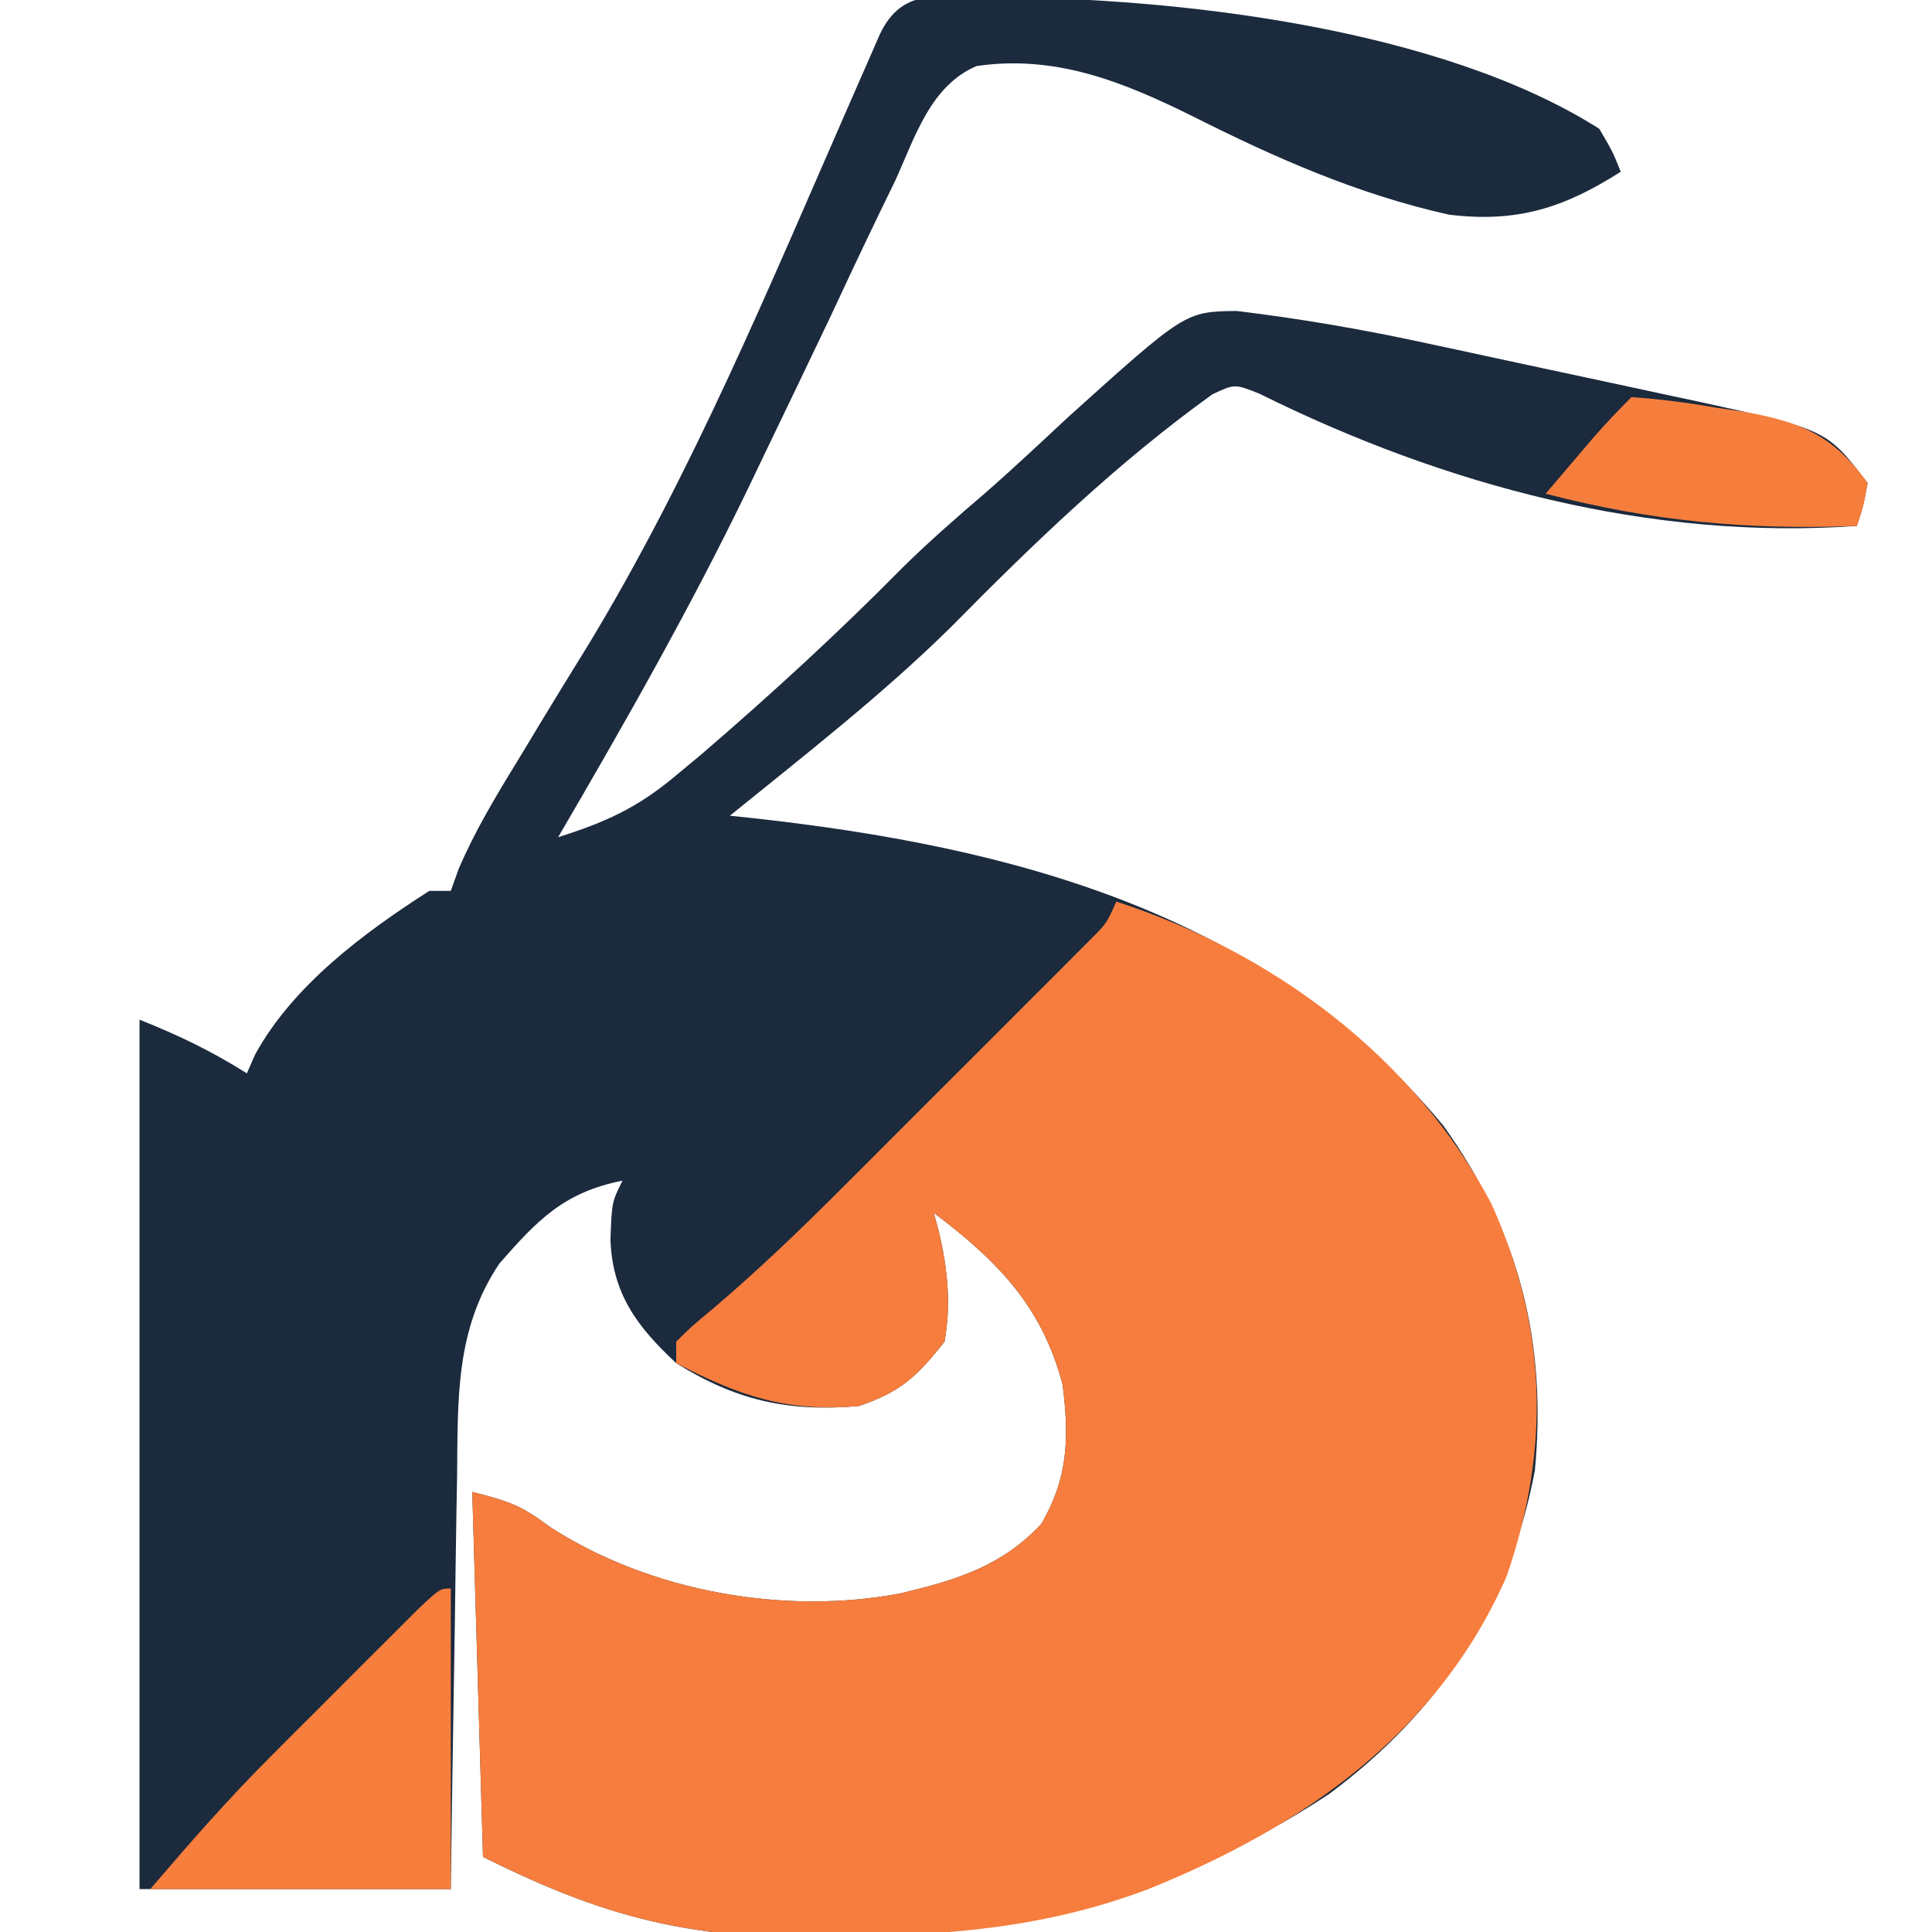 <?xml version="1.0" encoding="UTF-8"?> <svg xmlns="http://www.w3.org/2000/svg" version="1.1" width="180" height="180"><path d="M0 0 C17.168 0.008 41.75 2.876 56.5 12.25 C57.746 14.371 57.746 14.371 58.5 16.25 C53.2 19.636 48.819 21.019 42.5 20.25 C33.993 18.35 26.337 14.969 18.588 11.068 C12.134 7.87 5.844 5.329 -1.513 6.403 C-5.817 8.238 -7.239 13.009 -9.074 17.039 C-9.565 18.049 -10.055 19.058 -10.561 20.098 C-12.132 23.344 -13.661 26.608 -15.188 29.875 C-17.2 34.102 -19.229 38.321 -21.262 42.539 C-21.761 43.582 -22.26 44.625 -22.775 45.7 C-28.161 56.843 -34.26 67.567 -40.5 78.25 C-36.214 76.898 -33.219 75.568 -29.75 72.688 C-28.891 71.975 -28.033 71.262 -27.148 70.527 C-20.666 64.953 -14.421 59.228 -8.418 53.141 C-5.941 50.699 -3.34 48.434 -0.699 46.172 C1.923 43.881 4.453 41.5 7 39.125 C17.924 29.283 17.924 29.283 22.721 29.222 C28.717 29.947 34.587 30.961 40.488 32.246 C41.848 32.537 41.848 32.537 43.234 32.833 C45.132 33.239 47.028 33.649 48.924 34.061 C51.821 34.689 54.72 35.307 57.619 35.924 C59.471 36.322 61.324 36.721 63.176 37.121 C64.037 37.304 64.899 37.488 65.786 37.677 C77.702 40.284 77.702 40.284 81.5 45.25 C81.102 47.383 81.102 47.383 80.5 49.25 C61.244 50.619 42.036 45.465 24.855 36.938 C22.539 36.011 22.539 36.011 20.465 36.98 C11.596 43.354 3.779 50.884 -3.875 58.648 C-10.311 64.991 -17.49 70.567 -24.5 76.25 C-23.928 76.309 -23.356 76.369 -22.766 76.43 C1.793 79.093 25.467 85.269 41.969 105.117 C49.015 114.931 51.636 125.282 50.5 137.25 C48.105 149.952 41.654 159.713 31.312 167.406 C16.539 177.091 2.207 180.565 -15.312 180.688 C-16.445 180.698 -17.578 180.708 -18.745 180.719 C-29.778 180.603 -37.604 178.198 -47.5 173.25 C-47.83 162.03 -48.16 150.81 -48.5 139.25 C-44.951 140.137 -43.903 140.546 -41.188 142.562 C-31.86 148.56 -19.43 150.746 -8.621 148.707 C-3.45 147.461 0.76 146.231 4.5 142.25 C7.041 137.928 7.114 134.152 6.5 129.25 C4.567 121.922 0.437 117.731 -5.5 113.25 C-5.343 113.829 -5.185 114.408 -5.023 115.004 C-4.219 118.455 -3.87 121.763 -4.5 125.25 C-7.035 128.47 -8.613 129.954 -12.5 131.25 C-19.027 131.813 -23.901 130.748 -29.5 127.25 C-33.14 123.86 -35.445 120.789 -35.625 115.75 C-35.5 112.25 -35.5 112.25 -34.5 110.25 C-39.961 111.316 -42.47 113.963 -45.984 117.984 C-50.1 124.136 -49.837 130.638 -49.914 137.773 C-49.933 138.875 -49.953 139.976 -49.973 141.111 C-50.032 144.615 -50.079 148.12 -50.125 151.625 C-50.163 154.007 -50.202 156.388 -50.242 158.77 C-50.34 164.596 -50.419 170.423 -50.5 176.25 C-60.07 176.25 -69.64 176.25 -79.5 176.25 C-79.5 149.52 -79.5 122.79 -79.5 95.25 C-75.795 96.732 -72.827 98.159 -69.5 100.25 C-69.246 99.671 -68.992 99.092 -68.73 98.496 C-65.201 92.054 -58.591 87.148 -52.5 83.25 C-51.84 83.25 -51.18 83.25 -50.5 83.25 C-50.256 82.571 -50.013 81.891 -49.762 81.191 C-48.246 77.659 -46.319 74.454 -44.312 71.188 C-43.493 69.832 -42.674 68.477 -41.855 67.121 C-40.494 64.877 -39.122 62.641 -37.738 60.41 C-28.03 44.402 -20.797 26.892 -13.296 9.771 C-12.814 8.674 -12.332 7.576 -11.836 6.445 C-11.408 5.466 -10.981 4.486 -10.541 3.477 C-8.369 -1.171 -4.613 0.016 0 0 Z " fill="#1B2A3D" transform="translate(92.5,-0.25)"></path><path d="M0 0 C14.559 4.7 27.723 14.47 34.938 28.125 C40.114 39.619 40.493 50.815 36.383 62.828 C30.015 77.434 17.383 86.195 3 92 C-6.894 95.739 -16.293 96.364 -26.812 96.438 C-27.945 96.448 -29.078 96.458 -30.245 96.469 C-41.278 96.353 -49.104 93.948 -59 89 C-59.33 77.78 -59.66 66.56 -60 55 C-56.451 55.887 -55.403 56.296 -52.688 58.312 C-43.36 64.31 -30.93 66.496 -20.121 64.457 C-14.95 63.211 -10.74 61.981 -7 58 C-4.459 53.678 -4.386 49.902 -5 45 C-6.933 37.672 -11.063 33.481 -17 29 C-16.843 29.579 -16.685 30.158 -16.523 30.754 C-15.719 34.205 -15.37 37.513 -16 41 C-18.535 44.22 -20.113 45.704 -24 47 C-30.698 47.577 -35.073 46.073 -41 43 C-41 42.34 -41 41.68 -41 41 C-39.522 39.541 -39.522 39.541 -37.484 37.851 C-33.207 34.211 -29.217 30.362 -25.254 26.387 C-24.557 25.691 -23.861 24.995 -23.143 24.279 C-21.687 22.824 -20.233 21.367 -18.78 19.91 C-16.548 17.672 -14.31 15.441 -12.072 13.209 C-10.653 11.789 -9.235 10.369 -7.816 8.949 C-7.147 8.282 -6.477 7.614 -5.787 6.926 C-4.865 5.999 -4.865 5.999 -3.924 5.053 C-3.111 4.239 -3.111 4.239 -2.281 3.408 C-0.891 2.008 -0.891 2.008 0 0 Z " fill="#F67D3D" transform="translate(104,84)"></path><path d="M0 0 C0 9.24 0 18.48 0 28 C-9.24 28 -18.48 28 -28 28 C-24.328 23.715 -20.813 19.685 -16.855 15.723 C-15.47 14.335 -15.47 14.335 -14.057 12.92 C-13.586 12.451 -13.115 11.983 -12.63 11.5 C-11.17 10.045 -9.714 8.584 -8.26 7.123 C-7.343 6.207 -6.425 5.291 -5.48 4.348 C-4.644 3.512 -3.808 2.677 -2.946 1.817 C-1 0 -1 0 0 0 Z " fill="#F77E3D" transform="translate(42,148)"></path><path d="M0 0 C2.755 0.193 5.294 0.52 8 1 C8.776 1.113 9.552 1.227 10.352 1.344 C15.593 2.255 18.766 3.473 22 8 C21.617 10.164 21.617 10.164 21 12 C10.753 12.387 1.969 11.58 -8 9 C-7.043 7.874 -6.084 6.749 -5.125 5.625 C-4.591 4.999 -4.058 4.372 -3.508 3.727 C-2.386 2.442 -1.206 1.206 0 0 Z " fill="#F67E3D" transform="translate(152,37)"></path></svg> 